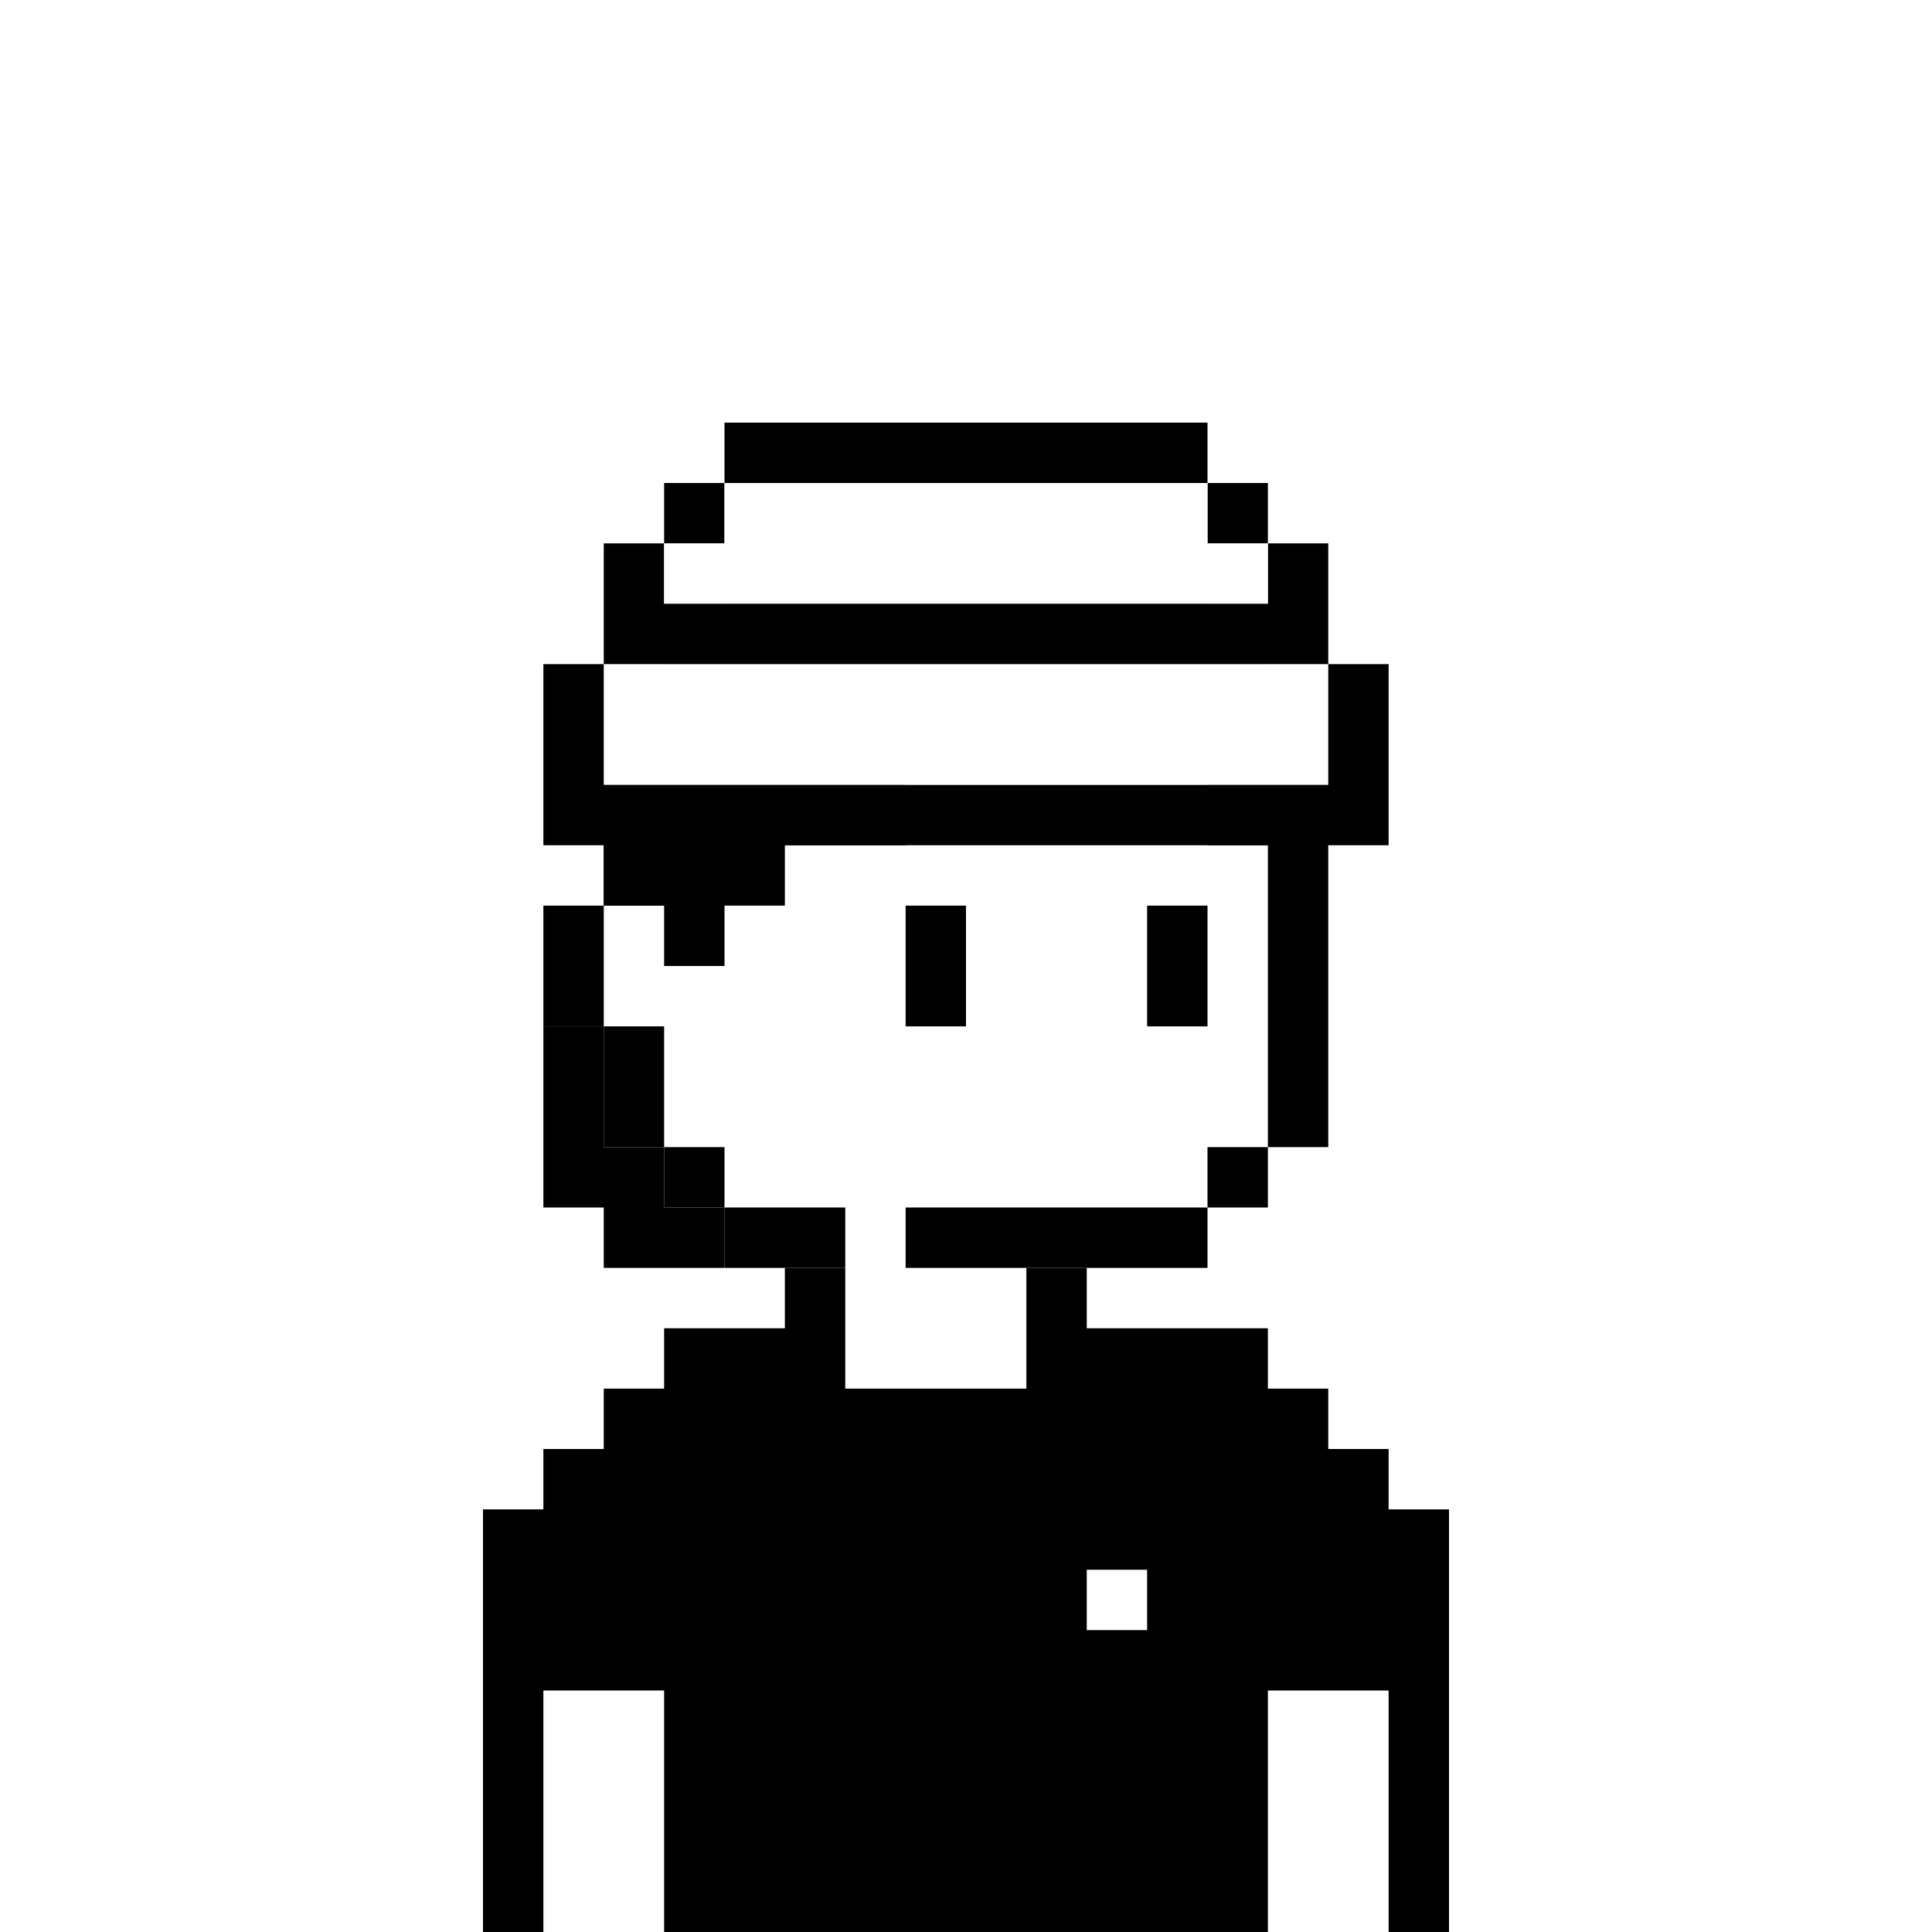 <svg width="32" height="32" viewBox="0 0 32 32" fill="none" xmlns="http://www.w3.org/2000/svg"><rect width="32" height="32" fill="white"/><path d="M20 9H12V10H11V11H10V15H9V17H10V19H11V20H12V21H14V20H12V19H11V17H10V15H11V11H12V10H20V11H21V19H20V20H15V21H20V20H21V19H22V11H21V10H20V9Z" fill="black"/><path d="M16 15H15V17H16V15Z" fill="black"/><path d="M19 15H20V17H19V15Z" fill="black"/><path fill-rule="evenodd" clip-rule="evenodd" d="M14 21H13V22H11V23H10V24H9V25H8V32H9V28H11V32H21V28H23V32H24V25H23V24H22V23H21V22H18V21H17V23H14V21ZM19 26H18V27H19V26Z" fill="black"/><path d="M20 9V10H21V11H22V14H20V13H15V14H13V15H12V16H11V15H10V11H11V10H12V9H20Z" fill="black"/><path d="M9 17H10V19H11V20H12V21H10V20H9V17Z" fill="black"/><path d="M12 7H20V8H12V7Z" fill="black"/><path d="M11 9V8H12V9H11Z" fill="black"/><path fill-rule="evenodd" clip-rule="evenodd" d="M11 10V9H10V11H9V14H23V11H22V9H21V8H20V9H21V10H11ZM22 11H10V13H22V11Z" fill="black"/><path d="M11 10H21V9H20V8H12V9H11V10Z" fill="white"/><path d="M22 11H10V13H22V11Z" fill="white"/></svg>